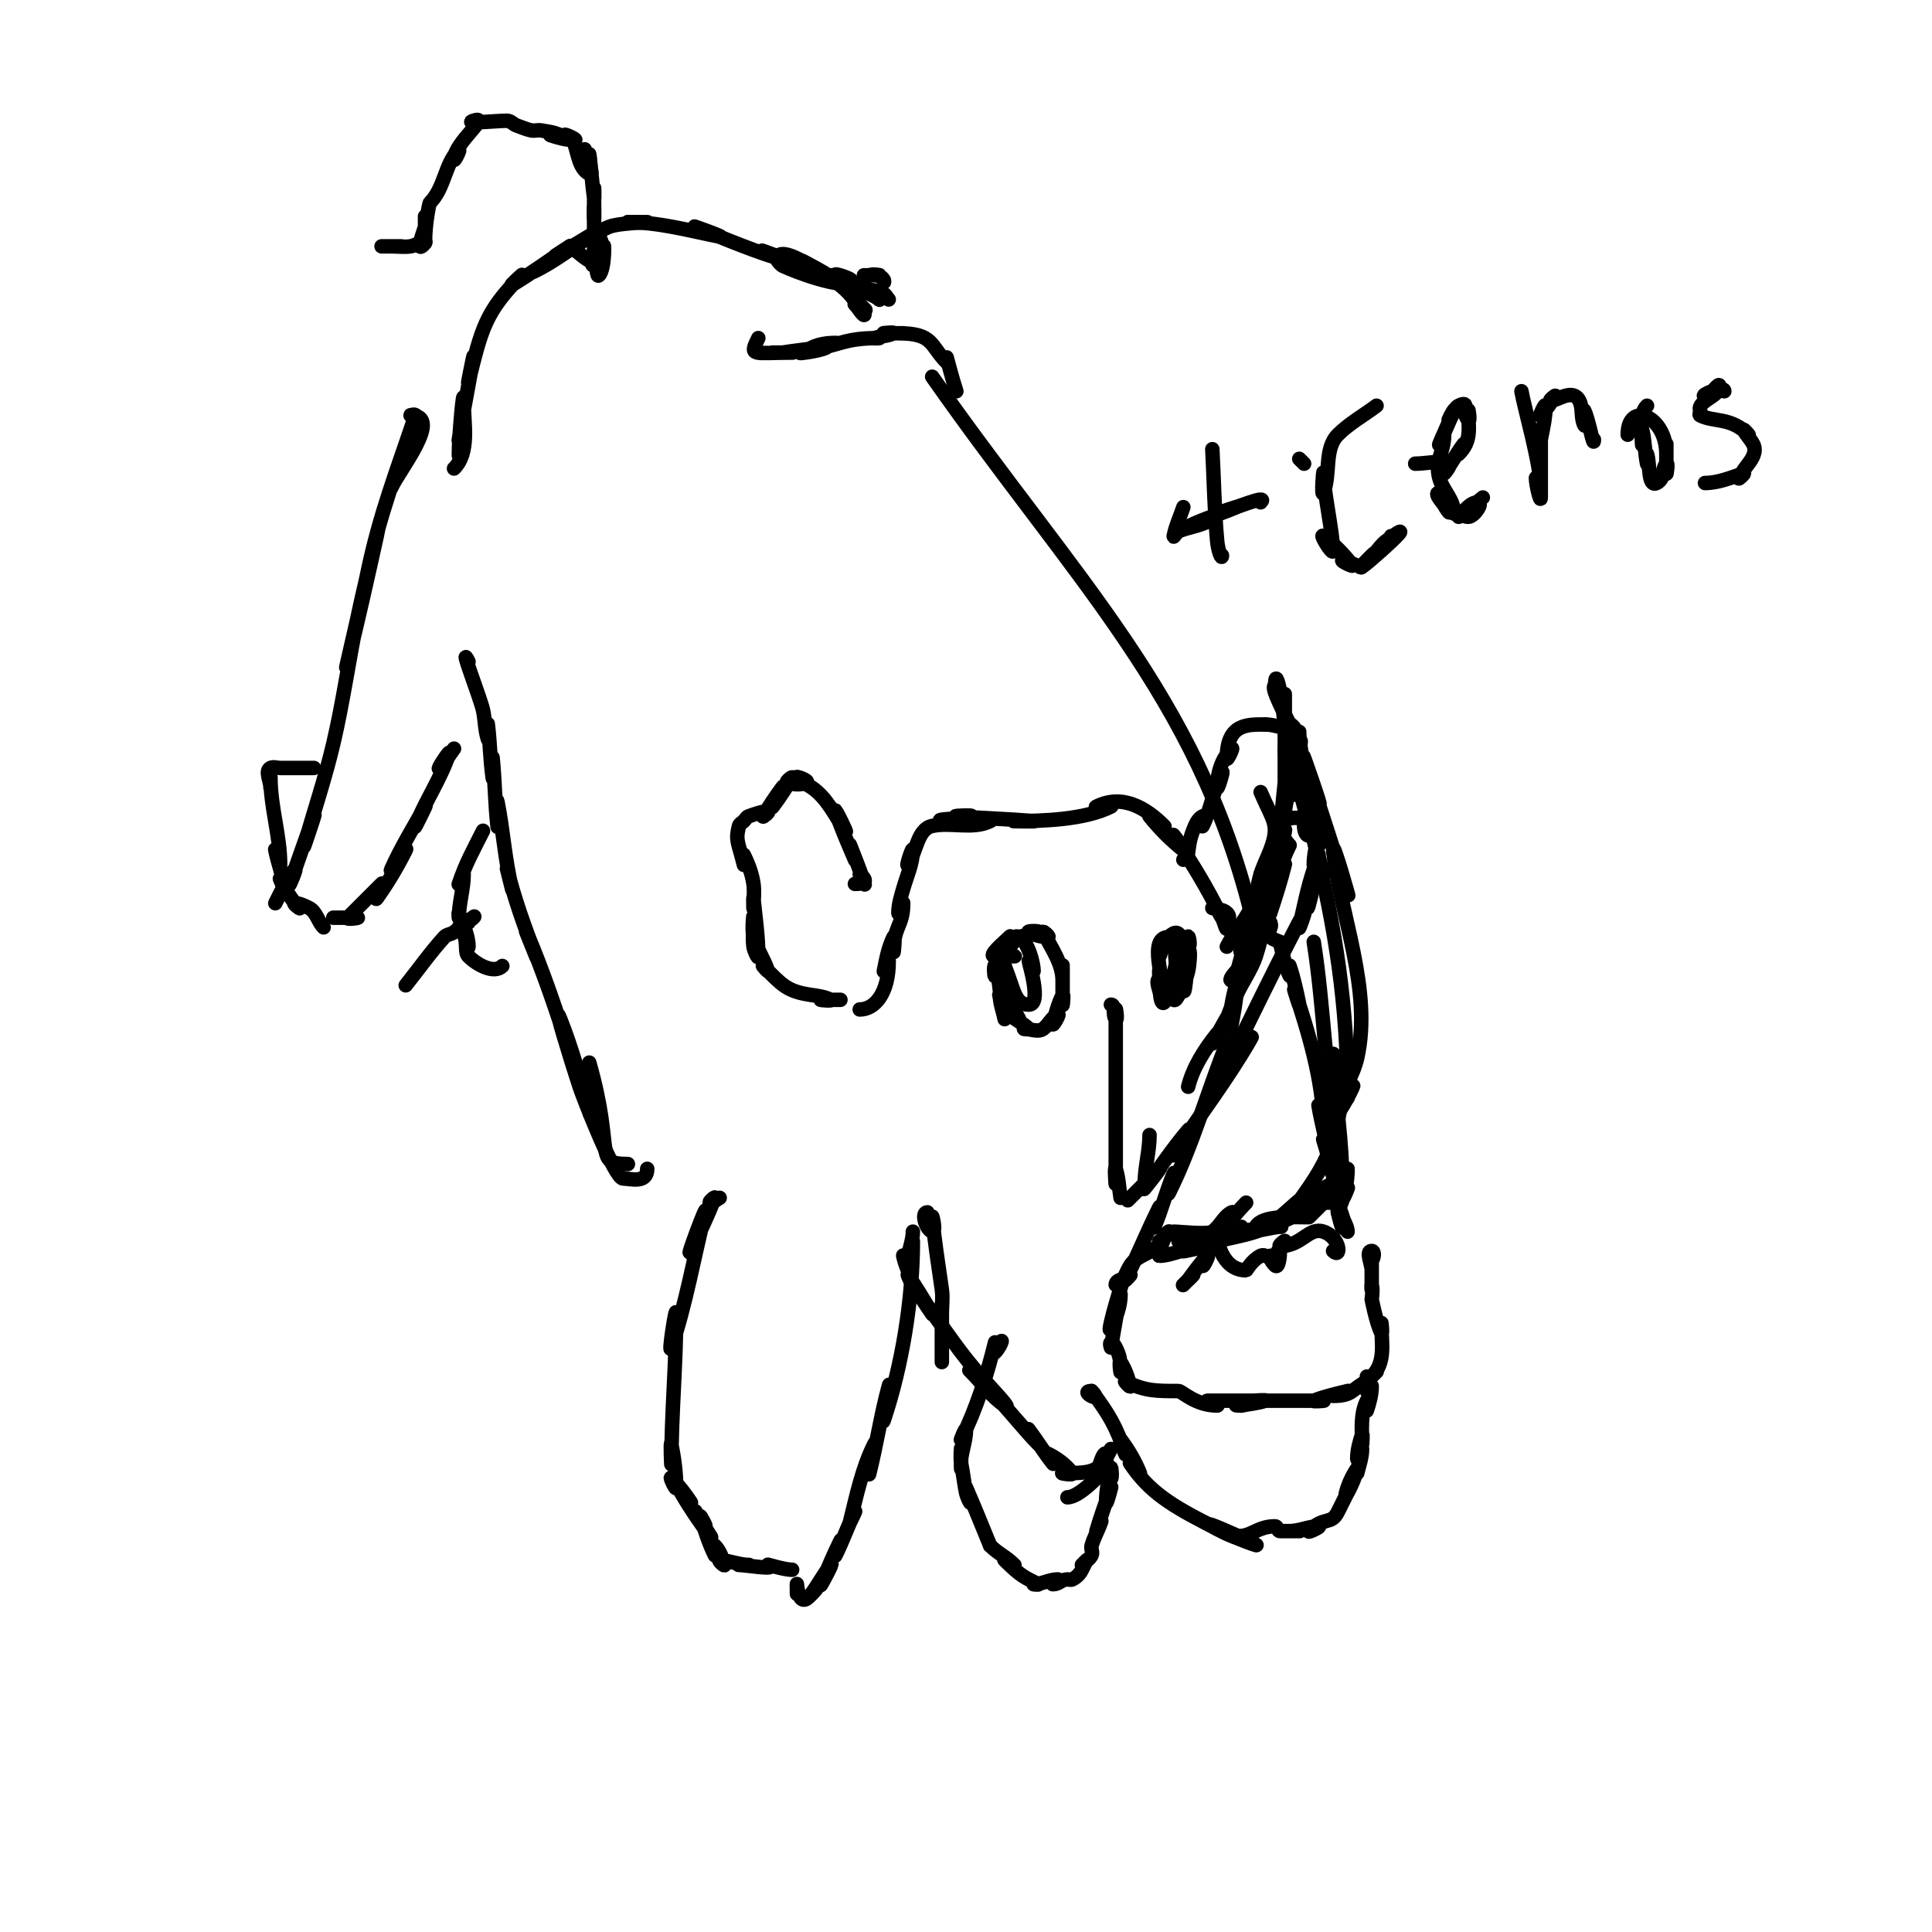 <svg viewBox='0 0 400 400' version='1.1' xmlns='http://www.w3.org/2000/svg' xmlns:xlink='http://www.w3.org/1999/xlink'><g fill='none' stroke='#000000' stroke-width='3' stroke-linecap='round' stroke-linejoin='round'><path d='M193,78c29.596,42.202 54.718,65.871 66,111'/><path d='M278,253'/><path d='M276,259c1.754,1.754 1.571,-2.81 -2,-4c-3.05,-1.017 -4.489,3 -9,3c-0.471,0 1.211,-1.422 1,-1c-0.537,1.075 -1.463,1.925 -2,3c-0.211,0.422 1,-1.471 1,-1c0,1.054 -0.255,3.745 -1,3c-1.223,-1.223 -1,-2 -1,-2c0,0 1.471,1 1,1c-0.694,0 -1.972,-1.514 -3,-1c-1.858,0.929 -2.907,3 -3,3c-5.541,0 -6,-7.585 -6,-6c0,0.943 -1.578,1.157 -2,2c-0.471,0.943 -1,1.946 -1,3c0,0.745 1.527,-2.527 1,-2c-1.509,1.509 -2.719,3.292 -4,5c-0.283,0.377 1.333,-1.333 1,-1c-0.667,0.667 -1.333,1.333 -2,2c-0.333,0.333 0.667,-0.667 1,-1'/><path d='M279,255'/><path d='M279,255c0,-1.054 -0.744,-1.977 -1,-3c-0.181,-0.723 -1,-2.745 -1,-2c0,1.374 1,2.626 1,4c0,1.054 -0.793,-1.966 -1,-3c-0.24,-1.199 0.571,-3.857 0,-5c-1.556,-3.113 -1.899,-6.698 -3,-10c-0.333,-1 1.149,4.043 1,3c-0.481,-3.365 -1.441,-6.647 -2,-10c-0.226,-1.356 1,5.374 1,4c0,-9.047 -3.163,-19.488 -6,-28c-0.333,-1 1.207,4.034 1,3c-0.539,-2.695 -1.131,-5.392 -2,-8c-0.211,-0.632 0.298,2.596 0,2c-1.085,-2.171 -2,-7 -2,-7c0,0 -1.473,-0.473 -2,-1c-1.127,-1.127 1.534,-3 -1,-3'/><path d='M262,191l1,0'/><path d='M261,191c-2.404,0 -2.3,4.3 -4,6c-0.745,0.745 1.207,-4.034 1,-3c-0.539,2.695 -1.461,5.305 -2,8c-0.207,1.034 1.173,-4.04 1,-3c-0.505,3.031 -1.495,5.969 -2,9c-0.173,1.04 1,-4.054 1,-3c0,3.341 -2.359,13.437 -3,16c-0.412,1.649 1.631,-6.578 1,-5c-4.086,10.216 -7.041,21.082 -12,31c-0.615,1.229 1.541,-5.263 1,-4c-1.537,3.586 -2.463,7.414 -4,11c-0.541,1.263 1.615,-5.229 1,-4c-2.635,5.27 -4.47,9.94 -7,15c-0.211,0.422 1.333,-1.333 1,-1c-0.85,0.85 -3,0.798 -3,2'/><path d='M242,230'/><path d='M232,248c-0.333,-2 -0.359,-4.076 -1,-6c-0.316,-0.949 0,4 0,3c0,-4 0,-8 0,-12c0,-1.667 0,6.667 0,5c0,-9.667 0,-19.333 0,-29c0,-0.667 0.471,2.471 0,2c-0.745,-0.745 0.054,-3 -1,-3'/><path d='M208,211c-0.333,-1.667 -1,-3.3 -1,-5c0,-0.745 1,2.745 1,2c0,-1.054 -0.851,-1.956 -1,-3c-0.283,-1.98 -0.392,-4.039 0,-6c0.214,-1.07 1.103,-2.328 2,-3c0.754,-0.566 1.106,-1.702 2,-2c1.304,-0.435 2.771,-0.385 4,-1c0.596,-0.298 -2.596,-0.298 -2,0c1.229,0.615 2.626,1 4,1c0.471,0 -1.211,-1.422 -1,-1c1.606,3.211 4,6.41 4,10c0,1 0,-4 0,-3c0,2.667 0,5.333 0,8c0,0.667 0.298,-2.596 0,-2c-0.943,1.886 -1.489,3.955 -2,6c-0.181,0.723 1.667,-2.333 1,-2c-1.265,0.632 -1.869,2.151 -3,3c-1.067,0.8 -2.667,0 -4,0c-0.333,0 1.236,0.236 1,0c-1.179,-1.179 -2.821,-1.821 -4,-3c-0.527,-0.527 2.333,1.667 2,1c-0.955,-1.909 -2.491,-3.491 -4,-5c-0.527,-0.527 1,2.745 1,2c0,-2.749 -0.771,-5.541 -2,-8c-0.298,-0.596 -0.162,2.647 0,2c0.492,-1.967 0.602,-4.012 1,-6c0.065,-0.327 -0.236,1.236 0,1c0.85,-0.85 2.85,-3.85 2,-3c-1.179,1.179 -4.667,4 -3,4c2.134,0 3.091,-4.955 5,-4c1.875,0.937 3,5.535 3,7c0,0.745 -1,-2.745 -1,-2c0,0.322 2.766,9 0,9c-2.92,0 -2.998,-2.994 -5,-8c-0.371,-0.928 0,4 0,3c0,-1.667 0,-3.333 0,-5c0,-0.667 2.667,0 2,0'/><path d='M240,198c0.593,-0.593 -0.162,-1.838 2,-4c2.774,-2.774 2.482,2 4,2c0.667,0 0,-2.667 0,-2c0,6.444 -1,15.444 -1,9c0,-2.028 0.093,-4.186 1,-6c0.596,-1.193 0.289,2.698 0,4c-0.389,1.752 -1.197,3.394 -2,5c-0.211,0.422 -0.623,1.283 -1,1c-1.333,-1 -1.613,-3.075 -3,-4c-1.161,-0.774 1,5.339 1,4c0,-4.346 -3.346,-13 1,-13c0.745,0 0.255,2 1,2c0.667,0 -0.11,-2.658 0,-2c0.442,2.651 0.15,5.45 1,8c0.527,1.581 0.327,-6.634 0,-5c-2.349,11.745 -4,14.781 -4,4'/><path d='M251,188c1,0.333 2.255,0.255 3,1c0.999,0.999 0,1.458 0,3c0,1.491 -0.946,-2.946 -2,-4c-0.527,-0.527 1.333,2.667 1,2c-3.22,-6.441 -5.946,-10.919 -10,-17c-0.667,-1 2.938,3.751 2,3c-2.577,-2.061 -4.939,-4.423 -7,-7c-0.751,-0.938 3.85,2.85 3,2c-3.725,-3.725 -8.621,-6.689 -14,-4c-0.894,0.447 3.894,-0.447 3,0c-5.498,2.749 -14.224,3 -20,3c-1.333,0 5.329,0.111 4,0c-5.325,-0.444 -10.672,-0.59 -16,-1c-0.997,-0.077 3.949,-0.316 3,0c-1.924,0.641 -7.967,0.508 -6,1c3.234,0.808 12.981,-1.491 10,0c-3.59,1.795 -8.075,0.159 -12,1c-3.075,0.659 -3.256,5.383 -5,8c-0.585,0.877 1,-4.054 1,-3c0,2.749 -1.245,5.357 -2,8c-0.467,1.634 -1,3.3 -1,5c0,0.745 1,-2.745 1,-2c0,4.805 -2,4.69 -2,10c0,1 0.447,-3.894 0,-3c-1.085,2.171 -1.524,4.62 -2,7c-0.146,0.731 1,-2.745 1,-2c0,6.743 -2.943,10 -6,10'/><path d='M250,172'/><path d='M245,178c1.437,0 0.6,-2.5 2,-6c0.446,-1.116 0.925,-2.463 2,-3c0.596,-0.298 -0.298,2.596 0,2c1.666,-3.331 2.285,-7.571 4,-11c0.471,-0.943 -1,4.054 -1,3c0,-2.862 0.931,-5.931 3,-8c0.527,-0.527 -1,2.745 -1,2c0,-7.287 4.346,-7 8,-7'/><path d='M262,150c2.028,0 3.972,1 6,1c0.471,0 -1.052,-1.469 -1,-1c0.375,3.379 -0.404,7.596 2,10c1.886,1.886 0,-5.333 0,-8c0,-4.014 -1,16.014 -1,12c0,-3.35 2.059,-13.178 1,-10c-2.305,6.916 -2.619,14.857 -5,22c-0.333,1 1.585,-3.877 1,-3c-1.24,1.861 -2,4 -3,6c-0.333,0.667 1.333,-2.667 1,-2c-0.667,1.333 -1.333,2.667 -2,4'/><path d='M261,164c2.613,6.097 4.011,6.637 2,12c-0.63,1.681 -1.484,3.281 -2,5c-0.488,1.628 -1.537,6.612 -1,5c6.234,-18.702 0.404,-0.808 -1,2c-1.406,2.813 -3.594,5.187 -5,8'/><path d='M177,183'/><path d='M177,183c3.906,0 1,-2 1,-2c0,0 1.236,2.707 1,2c-0.901,-2.702 -1.942,-5.356 -3,-8c-0.391,-0.979 1.415,3.969 1,3c-1.414,-3.3 -2.865,-6.594 -4,-10c-0.471,-1.414 2.827,5.24 2,4c-2.108,-3.162 -3.838,-6.892 -7,-9c-1,-0.667 -2.15,-1.15 -3,-2c-0.527,-0.527 2.667,0.667 2,1c-1.193,0.596 -2.735,0.422 -4,0c-0.447,-0.149 1.243,-1.404 1,-1c-1.237,2.061 -2.558,4.077 -4,6c-0.894,1.193 2.894,-5.193 2,-4c-1.442,1.923 -2.763,3.939 -4,6c-0.243,0.404 1.471,-1 1,-1c-1.374,0 -2.696,0.565 -4,1c-0.447,0.149 -0.667,0.667 -1,1c-0.333,0.333 -0.886,0.543 -1,1c-0.763,3.054 -0.224,3.106 1,8c0.162,0.647 -0.298,-2.596 0,-2c0.943,1.886 1.702,3.913 2,6c0.236,1.65 0,3.333 0,5c0,0.667 -0.066,-2.663 0,-2c0.399,3.994 1,7.986 1,12c0,0.745 -0.908,-1.26 -1,-2c-0.248,-1.985 0,-4 0,-6c0,-1.333 -0.351,2.714 0,4c0.668,2.449 2.197,4.592 3,7c0.149,0.447 -1.333,-1.333 -1,-1c3.884,3.884 4.814,5.259 10,6c1.361,0.194 2.771,0.385 4,1c0.596,0.298 -2.667,0 -2,0c1.333,0 2.667,0 4,0'/><path d='M285,266'/><path d='M284,261c0.471,-0.471 0.667,-2 0,-2c-1.333,0 0,2.667 0,4c0,0.667 0,-2.667 0,-2c0,2 0,4 0,6c0,0.333 -0.105,-1.316 0,-1c0.316,0.949 0,3 0,3c0,0 0.915,4.829 2,7c0.298,0.596 0,-2.667 0,-2c0,4.178 0.997,8.003 -2,11c-0.333,0.333 1.333,-1.333 1,-1c-1,1 -2,2 -3,3c-0.333,0.333 1.422,-1.211 1,-1c-3.266,1.633 -2.838,3 -7,3c-1.054,0 4.023,-1.256 3,-1c-2.354,0.589 -4.747,1.099 -7,2c-0.619,0.248 2.667,0 2,0c-4.667,0 -9.333,0 -14,0c-0.667,0 2.632,-0.211 2,0c-1.612,0.537 -3.333,0.667 -5,1'/><path d='M257,291c-4.538,0 6.538,-1 2,-1c-2.632,0 -6.368,0 -9,0c-0.745,0 2.745,1 2,1c-4.483,0 -7.316,-3 -8,-3c-4.604,0 -6.914,0.043 -11,-2c-0.422,-0.211 1.114,1.457 1,1c-0.435,-1.741 -1.004,-3.506 -2,-5c-0.37,-0.555 0,2.667 0,2c0,-2.359 -0.134,-3.267 -1,-5c-0.211,-0.422 -0.529,-1 -1,-1c-0.333,0 0,1 0,1c0,0 2,-11.753 2,-11c0,2.427 -0.915,4.829 -2,7c-0.76,1.52 0.512,-3.372 1,-5c0.818,-2.728 1.535,-5.558 3,-8c1.441,-2.401 6,-2.808 6,-5'/><path d='M258,288'/><path d='M283,285c0.707,0.707 0,2 0,3c0,0.471 1,-1.471 1,-1c0,1.7 -0.463,3.388 -1,5c-0.211,0.632 0.298,-2.596 0,-2c-1.381,2.762 -1,6.048 -1,9c0,0.667 0.211,-2.632 0,-2c-0.537,1.612 -1,3.3 -1,5c0,0.745 1,-2.745 1,-2c0,1.7 -0.588,3.351 -1,5c-0.081,0.323 0.185,-1.277 0,-1c-0.827,1.24 -1.529,2.586 -2,4c-1.799,5.397 3.146,-5.219 1,-2c-0.585,0.877 -1,3 -1,3c0,0 -1.333,2.667 -2,4c-1.433,2.866 -2.826,0.826 -6,4c-0.527,0.527 2.745,-1 2,-1c-2.028,0 -3.972,1 -6,1c-0.667,0 2.667,0 2,0c-1.333,0 -2.667,0 -4,0c-0.471,0 -0.529,-1 -1,-1c-4.833,0 -5.427,3.786 -11,1c-11.128,-5.564 18.583,7.633 2,1c-2.076,-0.83 -4,-2 -6,-3c-0.667,-0.333 2.667,1.333 2,1c-8.472,-4.236 -13.132,-7.198 -17,-13c-0.523,-0.784 2.35,2.875 2,2c-0.998,-2.495 -2.388,-4.85 -4,-7c-0.632,-0.843 1.333,4 1,3c-1.906,-5.718 -3.462,-8.283 -7,-13'/><path d='M226,288c-2.864,0 2.76,2.76 0,0'/><path d='M230,300c-2.385,4.77 -3.476,5 -10,5c-0.667,0 2.4,0.533 2,0c-1.281,-1.708 -3.091,-3.045 -5,-4c-0.667,-0.333 1.466,2.582 1,2c-1.791,-2.239 -3.28,-4.706 -5,-7c-0.721,-0.961 2.85,3.85 2,3c-2.775,-2.775 -6.225,-7.225 -9,-10c-1.667,-1.667 -6.667,-6.667 -5,-5c2.333,2.333 4.254,5.17 7,7c1.776,1.184 -2.564,-3.421 -4,-5c-5.41,-5.951 -8.161,-10.548 -13,-17c-0.721,-0.961 2.618,4.031 2,3c-1.618,-2.697 -3.256,-5.383 -5,-8c-0.413,-0.62 1.181,2.723 1,2c-0.511,-2.045 -1.587,-3.933 -2,-6c-0.092,-0.462 1,1.471 1,1c0,-2.028 1,-3.972 1,-6'/><path d='M195,282c0,-4 0,-8 0,-12c0,-0.667 0,2.667 0,2c0,-1.667 0.236,-3.35 0,-5c-0.713,-4.994 -1.498,-9.981 -2,-15c-0.1,-0.995 0.949,3.316 0,3c-1.304,-0.435 -2.374,-4 -1,-4'/><path d='M189,257c0,11.959 -2.21,25.631 -6,37c-0.745,2.236 1.62,-9.274 1,-7c-1.617,5.93 -2.509,12.037 -4,18c-0.492,1.967 1.907,-7.814 1,-6c-2.499,4.998 -3.645,10.579 -5,16c-0.181,0.723 1.333,-2.667 1,-2c-1.521,3.043 -2.479,5.957 -4,9c-0.471,0.943 1.471,-3.943 1,-3c-1.468,2.936 -2.707,5.982 -4,9c-0.587,1.37 2.894,-5.193 2,-4c-1.442,1.923 -2.603,4.044 -4,6c-0.274,0.384 -1.333,1.333 -1,1c0.667,-0.667 2,-2 2,-2c0,0 -1.216,1.477 -2,2c-2.358,1.572 -2,-6.842 -2,-1'/><path d='M164,325c-1.77,0 -5.565,-1.282 -5,-1c2.369,1.184 -4.818,0 -6,0c-0.667,0 2.667,0 2,0c-1.948,0 -4.371,-1 -6,-1c-0.471,0 1.149,1.447 1,1c-0.471,-1.414 -0.946,-2.946 -2,-4c-0.471,-0.471 0.298,2.596 0,2c-1.274,-2.547 -2.099,-5.298 -3,-8c-0.236,-0.707 1.527,2.527 1,2c-0.85,-0.85 -2.537,-4.075 -2,-3c0.869,1.738 4.166,6.555 3,5c-2.163,-2.884 -4.211,-5.87 -6,-9c-0.468,-0.819 2.523,2.784 2,2c-1.184,-1.776 -2.491,-3.491 -4,-5c-0.527,-0.527 1,2.745 1,2c0,-3.018 -0.408,-6.04 -1,-9c-0.261,-1.307 0,5.333 0,4c0,-10.339 1,-20.714 1,-31c0,-2.357 -1.745,9.236 -1,7c3.042,-9.127 4.667,-18.667 7,-28c0.691,-2.763 -4.274,10.547 -3,8c1.801,-3.602 3.504,-7.26 5,-11c0.175,-0.438 -1.471,1 -1,1c0.745,0 1.333,-0.667 2,-1'/><path d='M189,303'/><path d='M221,310'/><path d='M221,310c2.543,0 7,-5 7,-5c0,0 -1,1.471 -1,1c0,-0.448 1.276,-5.724 2,-5c0.236,0.236 -0.065,0.673 0,1c0.27,1.348 0.385,2.771 1,4c0.298,0.596 0.131,-2.654 0,-2c-0.462,2.311 -1,4.643 -1,7c0,1.054 1.333,-4 1,-3c-1,3 -2.131,5.959 -3,9c-0.205,0.717 1.236,-2.707 1,-2c-0.568,1.703 -1.507,3.274 -2,5c-0.183,0.641 0.298,1.404 0,2c-0.422,0.843 -1.333,1.333 -2,2c-0.333,0.333 1,-1 1,-1c0,0 -0.936,1.871 -1,2c-0.234,0.468 -0.791,1.396 -2,2c-0.298,0.149 -0.667,0 -1,0c-1.298,0 -1.702,1 -3,1c-0.471,0 1.471,-1 1,-1c-1.7,0 -3.3,1 -5,1c-0.333,0 1.298,0.149 1,0c-2.723,-1.361 -3.536,-1.536 -7,-5c-0.527,-0.527 2.527,1.527 2,1c-1.744,-1.744 -3.256,-2.256 -5,-4'/><path d='M205,320c-1.667,-4 -3.24,-8.04 -5,-12c-0.428,-0.963 1,1.946 1,3c0,0.745 -0.854,-1.269 -1,-2c-0.396,-1.98 -0.613,-4.067 -1,-6c-0.196,-0.981 0,-4 0,-3c0,1.333 0,2.667 0,4c0,0.667 -0.083,-1.338 0,-2c0.251,-2.012 1,-3.972 1,-6c0,-0.745 -1.333,2.667 -1,2c3.165,-6.331 5.32,-13.28 7,-20c0.162,-0.647 -0.471,2.471 0,2c1.394,-1.394 2.264,-4.527 0,0'/><path d='M122,220c5.305,18.566 0.67,21 8,21'/><path d='M134,242c0,3.139 -3.515,2 -5,2c-1.741,0 -8.14,-16.421 -9,-19c-1.535,-4.604 -5.803,-18.506 -4,-14c2.467,6.167 4.175,12.614 6,19c1.158,4.054 -2.715,-7.984 -4,-12c-2.699,-8.436 -5.511,-16.859 -9,-25c-0.707,-1.65 2.667,6.667 2,5c-2.349,-5.872 -4.466,-11.864 -6,-18c-0.333,-1.333 1.333,5.333 1,4c-1.475,-5.901 -1.807,-12.035 -3,-18c-0.327,-1.634 0.184,6.656 0,5c-0.517,-4.65 -0.534,-9.345 -1,-14c-0.133,-1.327 0.189,5.32 0,4c-0.521,-3.645 -0.543,-7.347 -1,-11c-0.124,-0.992 0.316,3.949 0,3c-0.641,-1.924 -0.56,-4.021 -1,-6c-0.533,-2.396 -5.182,-14.365 -3,-10'/><path d='M198,81c-0.767,-2.302 -2,-7 -2,-7c0,0 0.236,1.236 0,1c-3.467,-3.467 -2.644,-6 -10,-6c-0.333,0 1.333,0 1,0c-1.333,0 -2.667,0 -4,0c-0.667,0 2.596,-0.298 2,0c-1.229,0.615 -2.696,0.565 -4,1c-0.316,0.105 1.333,0 1,0c-7.26,0 -7.565,1.313 -16,3c-1.667,0.333 3.48,-0.24 5,-1c0.894,-0.447 -3.894,0.447 -3,0c1.52,-0.76 3.3,-1 5,-1c1.374,0 -2.648,0.754 -4,1c-2.319,0.422 -4.675,0.613 -7,1c-0.329,0.055 1.333,0 1,0c-1,0 -4,0 -3,0c1.333,0 5.333,0 4,0c-8.114,0 -8.969,0.937 -7,-3'/><path d='M177,60c1,-1 1.787,-2.272 3,-3c0.572,-0.343 2.667,0 2,0c-1,0 -2,0 -3,0c-0.667,0 1.333,0 2,0c2.575,0 2,2.304 2,1'/><path d='M184,62c-0.698,-0.698 -0.579,-2 -5,-2c-1.202,0 2.15,1.15 3,2c0.333,0.333 -0.596,-0.757 -1,-1c-1.917,-1.15 -3.957,-2.092 -6,-3c-0.963,-0.428 -4.054,-1 -3,-1c1.374,0 2.626,1 4,1c1.054,0 -3.745,-1.745 -3,-1c1.054,1.054 5.491,2 4,2c-6.492,0 -15,-4 -15,-4c0,0 -1.736,-1.264 -1,-2c1.834,-1.834 8.533,3.413 10,4c3.099,1.24 -6.092,-3.728 -5,-3c4.847,3.231 9.382,4.764 12,10c0.211,0.422 -1.333,-1.333 -1,-1c0.667,0.667 2,2.943 2,2c0,-1.202 -1.463,-1.925 -2,-3c-0.211,-0.422 1.333,1.333 1,1c-0.667,-0.667 -2.667,-2.667 -2,-2c1,1 4,4 3,3c-4.005,-4.005 -6.345,-7.115 -12,-9c-1.14,-0.38 4.14,2.38 3,2c-4.111,-1.37 -8.017,-3.293 -12,-5c-1.65,-0.707 6.741,2.435 5,2c-5.514,-1.378 -13.889,-4.955 -19,-7c-1.667,-0.667 6.76,2.352 5,2c-6.287,-1.257 -12.588,-3 -19,-3'/><path d='M130,46c9.983,0 -1.32,-0.165 -4,1c-5.347,2.325 -9.785,6.392 -15,9c-3.887,1.944 7.523,-4.392 11,-7c2.15,-1.612 -4.596,2.798 -7,4c-1.075,0.537 4,-2.667 3,-2c-4,2.667 -7.878,5.527 -12,8c-0.808,0.485 2.667,-2.667 2,-2c-7.623,7.623 -8.301,11.204 -11,22c-0.412,1.649 1.279,-6.677 1,-5c-0.946,5.676 -2.125,11.313 -3,17c-0.209,1.358 1,-5.374 1,-4c0,2.357 -1,9.357 -1,7c0,-3.682 1,-14.682 1,-11c0,4.714 1.333,10.667 -2,14'/><path d='M118,51c1.398,0.699 4.561,4.439 6,3c0.471,-0.471 -0.471,-1.529 0,-2c0.236,-0.236 1,0.333 1,0c0,-1.054 -1.745,-3.745 -1,-3c0.745,0.745 1,4.054 1,3c0,-3.822 0.451,3.549 -1,5c-0.527,0.527 -0.255,-2 -1,-2c-1,0 0,-2 0,-3c0,-0.397 0,-4.674 0,-9'/><path d='M123,43c0,4.667 0,0.667 0,-4c0,-0.667 0.094,2.66 0,2c-0.427,-2.988 -0.573,-6.012 -1,-9c-0.094,-0.66 0.471,2.471 0,2c-0.745,-0.745 -1,-4.054 -1,-3c0,1.7 2.52,5.76 1,5c-2,-1 -2.293,-3.879 -3,-6c-0.298,-0.894 -1.333,-1.333 -2,-2c-0.527,-0.527 2.745,1 2,1c-1.7,0 -3.388,-0.463 -5,-1c-0.632,-0.211 2.596,0.298 2,0c-1.229,-0.615 -2.644,-0.774 -4,-1c-0.658,-0.11 -1.346,0.131 -2,0c-1.034,-0.207 -2,-0.667 -3,-1c-0.707,-0.236 -1.255,-1 -2,-1c-2.333,0 -9.214,0.738 -7,0c3.897,-1.299 -4,4.607 -4,8c0,0.745 1.527,-2.527 1,-2c-2.91,2.91 -2.907,7.907 -6,11c-0.132,0.132 -1,4.348 -1,8c0,1.667 0,-3.333 0,-5c0,-1 0,2 0,3c0,0.333 0.105,-1.316 0,-1c-0.435,1.304 -1,2.626 -1,4c0,0.471 1.471,-1 1,-1c-1.054,0 -1.956,0.851 -3,1c-1.32,0.189 -2.667,0 -4,0c-0.667,0 2.667,0 2,0c-1.333,0 -2.667,0 -4,0'/><path d='M81,86'/><path d='M83,111'/><path d='M81,101c1.493,-3.483 10.95,-15 4,-15c-0.333,0 1.105,-0.316 1,0c-3.804,11.413 -7.4,20.37 -10,33c-1.239,6.02 -5.491,23.963 -4,18c2.157,-8.629 4.071,-17.317 6,-26c1.263,-5.683 -2.826,11.298 -4,17c-1.78,8.644 -2.979,17.409 -5,26c-1.667,7.087 -4,14 -6,21c-0.579,2.027 2.74,-7.974 2,-6c-1.74,4.64 -3.307,9.343 -5,14c-0.36,0.991 1.745,-3.745 1,-3c-1.128,1.128 -2.996,4.992 -4,7'/><path d='M94,155c-1,1.333 -1.821,2.821 -3,4c-0.85,0.85 2.38,-4.14 2,-3c-1.745,5.234 -4.951,9.877 -7,15c-0.554,1.384 2.724,-5.303 2,-4c-2.39,4.302 -5.001,8.503 -7,13c-0.677,1.523 3.745,-5.491 3,-4c-1.738,3.477 -3.741,6.837 -6,10c-0.613,0.858 1.745,-3.745 1,-3c-2.05,2.05 -5.078,5.078 -7,7c-0.471,0.471 2.667,0 2,0c-1.667,0 -3.333,0 -5,0'/><path d='M67,192c-1.179,-1.179 -1.509,-3.255 -3,-4c-0.943,-0.471 -1.946,-1 -3,-1c-0.471,0 1.333,1.333 1,1c-1.7,-1.7 -2.925,-3.85 -4,-6c-0.333,-0.667 1.123,2.735 1,2c-0.452,-2.711 -1.461,-5.305 -2,-8c-0.207,-1.034 1,4.054 1,3c0,-6.103 -2,-11.818 -2,-18c0,-0.667 0,2.667 0,2c0,-1.333 -1.193,-3.404 0,-4c0.596,-0.298 1.333,0 2,0c0.667,0 1.333,0 2,0c1,0 2,0 3,0c0.667,0 -2.667,0 -2,0c1.333,0 2.667,0 4,0'/><path d='M84,204c2.667,-3.333 5.129,-6.841 8,-10c0.501,-0.552 1.404,-0.553 2,-1c1.333,-1 5.179,-4.179 4,-3c-1.207,1.207 -5.572,3.286 -1,1'/><path d='M100,172c-2.04,4.08 -3.585,6.754 -5,11c-0.236,0.707 1,-2.745 1,-2c0,3.018 -1,5.982 -1,9c0,0.333 -0.105,-1.316 0,-1c0.767,2.302 2,4.573 2,7c0,1.054 -1.333,-4 -1,-3c0.895,2.686 0.12,4.12 1,5c1.716,1.716 5.284,3.716 7,2'/><path d='M238,235c0,3.35 -1,6.65 -1,10'/><path d='M238,244c-8.693,8.693 -3.004,3.004 2,-2c1.179,-1.179 -4,5.333 -3,4c3,-4 5.746,-8.204 9,-12c1.265,-1.476 -4.078,6.617 -3,5c5.333,-8 11.23,-15.652 16,-24c1.292,-2.26 -6.026,8.393 -5,6c0.806,-1.881 13.795,-28.325 16,-32c0.542,-0.904 -1.229,4.029 -1,3c0.894,-4.025 1.696,-8.088 3,-12c2.6,-7.8 -2.424,14.547 -1,6c0.505,-3.031 1.565,-5.958 2,-9c0.105,-0.738 -1,2.745 -1,2c0,-2.028 0.508,-4.033 1,-6c0.162,-0.647 0,2.667 0,2c0,-3.411 0.745,-7.745 -1,-6'/><path d='M246,225c1.013,-4.052 3.391,-7.739 6,-11c0.466,-0.582 -1.383,2.639 -1,2c1.383,-2.304 2.617,-4.696 4,-7c0.383,-0.639 -1.236,2.707 -1,2c0.568,-1.703 1.271,-3.36 2,-5c1.211,-2.724 3.057,-5.172 4,-8c1.434,-4.301 1.972,-8.945 4,-13c0.615,-1.229 -1.435,5.304 -1,4c1.101,-3.302 2.156,-6.624 3,-10c0.181,-0.723 -1,2.745 -1,2c0,-2.108 2,-6 2,-6c0,0 -3.037,-2.963 -1,-5c1.05,-1.05 4,-0.753 4,0'/><path d='M270,170c0,2.833 0,-1 0,-1c0,0 0,1.333 0,2c0,0.745 0.255,2 1,2'/><path d='M262,193c-2,2.667 -3.805,5.491 -6,8c-0.491,0.561 -1.745,2 -1,2c2.134,0 3.045,-3.091 4,-5c0.422,-0.843 -2.185,2.925 -2,2c0.969,-4.846 5.253,-15.633 7,-20c0.51,-1.276 -1.333,5.333 -1,4c1,-4 2,-8 3,-12c0.333,-1.333 -1,5.374 -1,4c0,-4.679 0.534,-9.345 1,-14c0.232,-2.322 0,9.333 0,7c0,-4.333 0,-8.667 0,-13c0,-1 0,4 0,3c0,-4 0,-8 0,-12c0,-0.667 0,2.667 0,2c0,-1.667 0,-6.667 0,-5c0,2.667 0,10.667 0,8c0,-5.363 -2,-15.265 -2,-10'/><path d='M264,142c-1.222,0 2.502,6.692 3,8c2.028,5.323 3.756,10.765 6,16c1.246,2.907 -3.952,-12.015 -3,-9c2.952,9.349 6.048,18.651 9,28c0.952,3.015 -3.349,-12.143 -3,-9c1.505,13.543 8.138,28.877 5,43c-0.846,3.809 -3.359,7.152 -4,11c-0.32,1.917 4.078,-6.617 3,-5c-1.744,2.617 -3.333,5.333 -5,8'/><path d='M266,155c0,4.111 3.599,10.198 5,13c0.803,1.606 -2.404,-6.749 -2,-5c1.4,6.068 3.362,11.992 5,18c0.639,2.341 -2.589,-9.354 -2,-7c4.522,18.087 7,34.317 7,53c0,2.333 0.384,-9.302 0,-7c-2.578,15.466 -1.962,17.95 -11,30c-0.849,1.131 4.177,-3.784 3,-3c-2.166,1.444 -4,3.333 -6,5'/><path d='M272,195c2.147,13.599 2.3,27.499 5,41c1.113,5.566 -1,-11.324 -1,-17c0,-4.014 1,7.986 1,12c0,1.7 -1,-6.7 -1,-5c0,5.676 0.717,11.331 1,17c0.05,0.999 0,4 0,3c0,-2 0,-4 0,-6c0,-1 0,6 0,7c0,1 0,2 0,3'/><path d='M276,223c1.182,8.276 2,16.64 2,25c0,0.745 1.333,-2.667 1,-2c-1.335,2.67 -2,5.48 -2,5'/><path d='M279,242c0,2.49 -0.352,7 -4,7'/><path d='M275,251'/><path d='M277,246c-0.735,1.469 -1.746,3 -3,3'/><path d='M277,246c-0.271,0.271 -6,6 -6,6c0,0 -0.667,0 -1,0c-2.479,0 -8.792,-0.417 -10,2c-0.745,1.491 3.333,0 5,0c1.333,0 -2.667,0 -4,0c-0.667,0 2.66,-0.094 2,0c-2.988,0.427 -5.982,1 -9,1c-0.496,0 2.504,-1 3,-1'/><path d='M244,257c4.28,-0.611 6.641,-0.321 10,-2'/><path d='M271,248c1.667,-1 3.195,-2.278 5,-3c1.547,-0.619 -1.571,3.143 -3,4c-0.904,0.542 -2.255,0.255 -3,1c-0.471,0.471 2.596,-0.298 2,0c-2.547,1.274 -5.333,2 -8,3c-2.667,1 -10.702,3.901 -8,3c3.701,-1.234 7.215,-3.054 11,-4c2.463,-0.616 -4.592,2.197 -7,3c-2.608,0.869 -5.344,1.292 -8,2c-2.345,0.625 -4.698,1.233 -7,2c-1.304,0.435 5.374,-1 4,-1c-2.632,0 -6.368,2 -9,2c-0.085,0 0.524,-3.524 2,-5c0.333,-0.333 -1.471,1 -1,1c0.745,0 1.255,-1 2,-1c1.191,0 6.985,0.677 8,0c1.569,-1.046 2.313,-3.157 4,-4c1.075,-0.537 -3,3.667 -2,3c1.961,-1.307 3.333,-3.333 5,-5'/><path d='M245,105c-0.667,2 -1.587,3.933 -2,6c-0.092,0.462 0.567,-0.814 1,-1c1.938,-0.83 4.114,-1.057 6,-2c1.229,-0.615 -5.229,1.615 -4,1c3.211,-1.606 6.7,-2.586 10,-4c0.969,-0.415 -4.023,1.256 -3,1c2.034,-0.509 9.857,-3.857 8,-2'/><path d='M251,93c0.333,6.333 0.426,12.684 1,19c0.191,2.102 1,4.055 1,3'/><path d='M269,95'/><path d='M269,95l1,1'/><path d='M285,84c-2.667,2 -5.643,3.643 -8,6c-2.915,2.915 -1.469,8.172 -3,12c-0.495,1.238 0,-5.333 0,-4c0,3.357 2,12.643 2,16c0,1.202 -2.961,-3.721 -2,-3c2.263,1.697 4.233,3.791 6,6c0.466,0.582 -2.745,-1 -2,-1c1.374,0 2.744,1.558 4,1c2.154,-0.957 3.114,-3.586 5,-5c10.667,-8 -12.333,12.333 -3,3c1.333,-1.333 4,-2.114 4,-4'/><path d='M293,96c2.333,0 4.786,-0.738 7,0c0.707,0.236 -1.447,2.596 -1,2c1.442,-1.923 2.558,-4.077 4,-6c0.447,-0.596 -1.527,2.527 -1,2c2.796,-2.796 2,-5.373 2,-9c0,-0.667 0.471,2.471 0,2c-1.542,-1.542 0.626,-4.313 -2,-3c-1.075,0.537 -1.15,2.15 -2,3c-0.527,0.527 1.277,-2.692 1,-2c-0.943,2.357 -2.057,4.643 -3,7c-0.277,0.692 1,-2.745 1,-2c0,3.667 -1.99,5.371 -1,9c0.668,2.449 3,4.461 3,7c0,1.667 -1.333,-4 -3,-4c-1.491,0 1.333,2.667 2,4c0.333,0.667 -1.723,-2.181 -1,-2c1.886,0.471 3.056,3 5,3c1.202,0 3.202,-3 2,-3c-1.667,0 -2.821,1.821 -4,3c-0.211,0.211 4.789,-3.789 5,-4'/><path d='M315,81c0.522,3.13 4,15.231 4,20c0,0.745 -1,-2.745 -1,-2c0,1.374 1,5.374 1,4c0,-1.333 0,-2.667 0,-4c0,-0.667 0,2.667 0,2c0,-1.333 0,-2.667 0,-4c0,-2.667 0,-5.333 0,-8c0,-0.667 -0.131,2.654 0,2c0.462,-2.311 1,-4.643 1,-7c0,-0.745 -1.527,2.527 -1,2c1.179,-1.179 2.075,-2.613 3,-4c0.261,-0.392 -1.471,1 -1,1c1.418,0 4.632,-2.736 6,0c0.76,1.52 0.24,3.48 1,5c0.447,0.894 -0.447,-3.894 0,-3c0.943,1.886 2,8.108 2,6'/><path d='M337,90c0,-7.116 8,-3.958 8,4c0,0.667 0,-2.667 0,-2c0,2 0,4 0,6c0,0.667 0.471,-2.471 0,-2c-0.745,0.745 -0.529,2.057 -1,3c-0.211,0.422 -0.578,0.789 -1,1c-1.886,0.943 -1.333,-4 -2,-6c-0.211,-0.632 0.131,2.654 0,2c-0.462,-2.311 -0.428,-4.713 -1,-7c-0.243,-0.97 0,4 0,3c0,-2.457 -0.865,-6.135 1,-8'/><path d='M357,81c0,-1.374 -5.374,1 -4,1c1.202,0 3,-3.202 3,-2c0,2.134 -4.675,2.975 -4,5c0.105,0.316 -0.298,0.851 0,1c2.958,1.479 6.299,0.299 10,4c0.333,0.333 -1.211,-1.422 -1,-1c0.537,1.075 1.463,1.925 2,3c0.741,1.483 -0.2,2.933 -1,4c-0.721,0.961 -1.463,1.925 -2,3c-0.211,0.422 1.447,-1.149 1,-1c-2.608,0.869 -5.251,2 -8,2'/></g>
</svg>